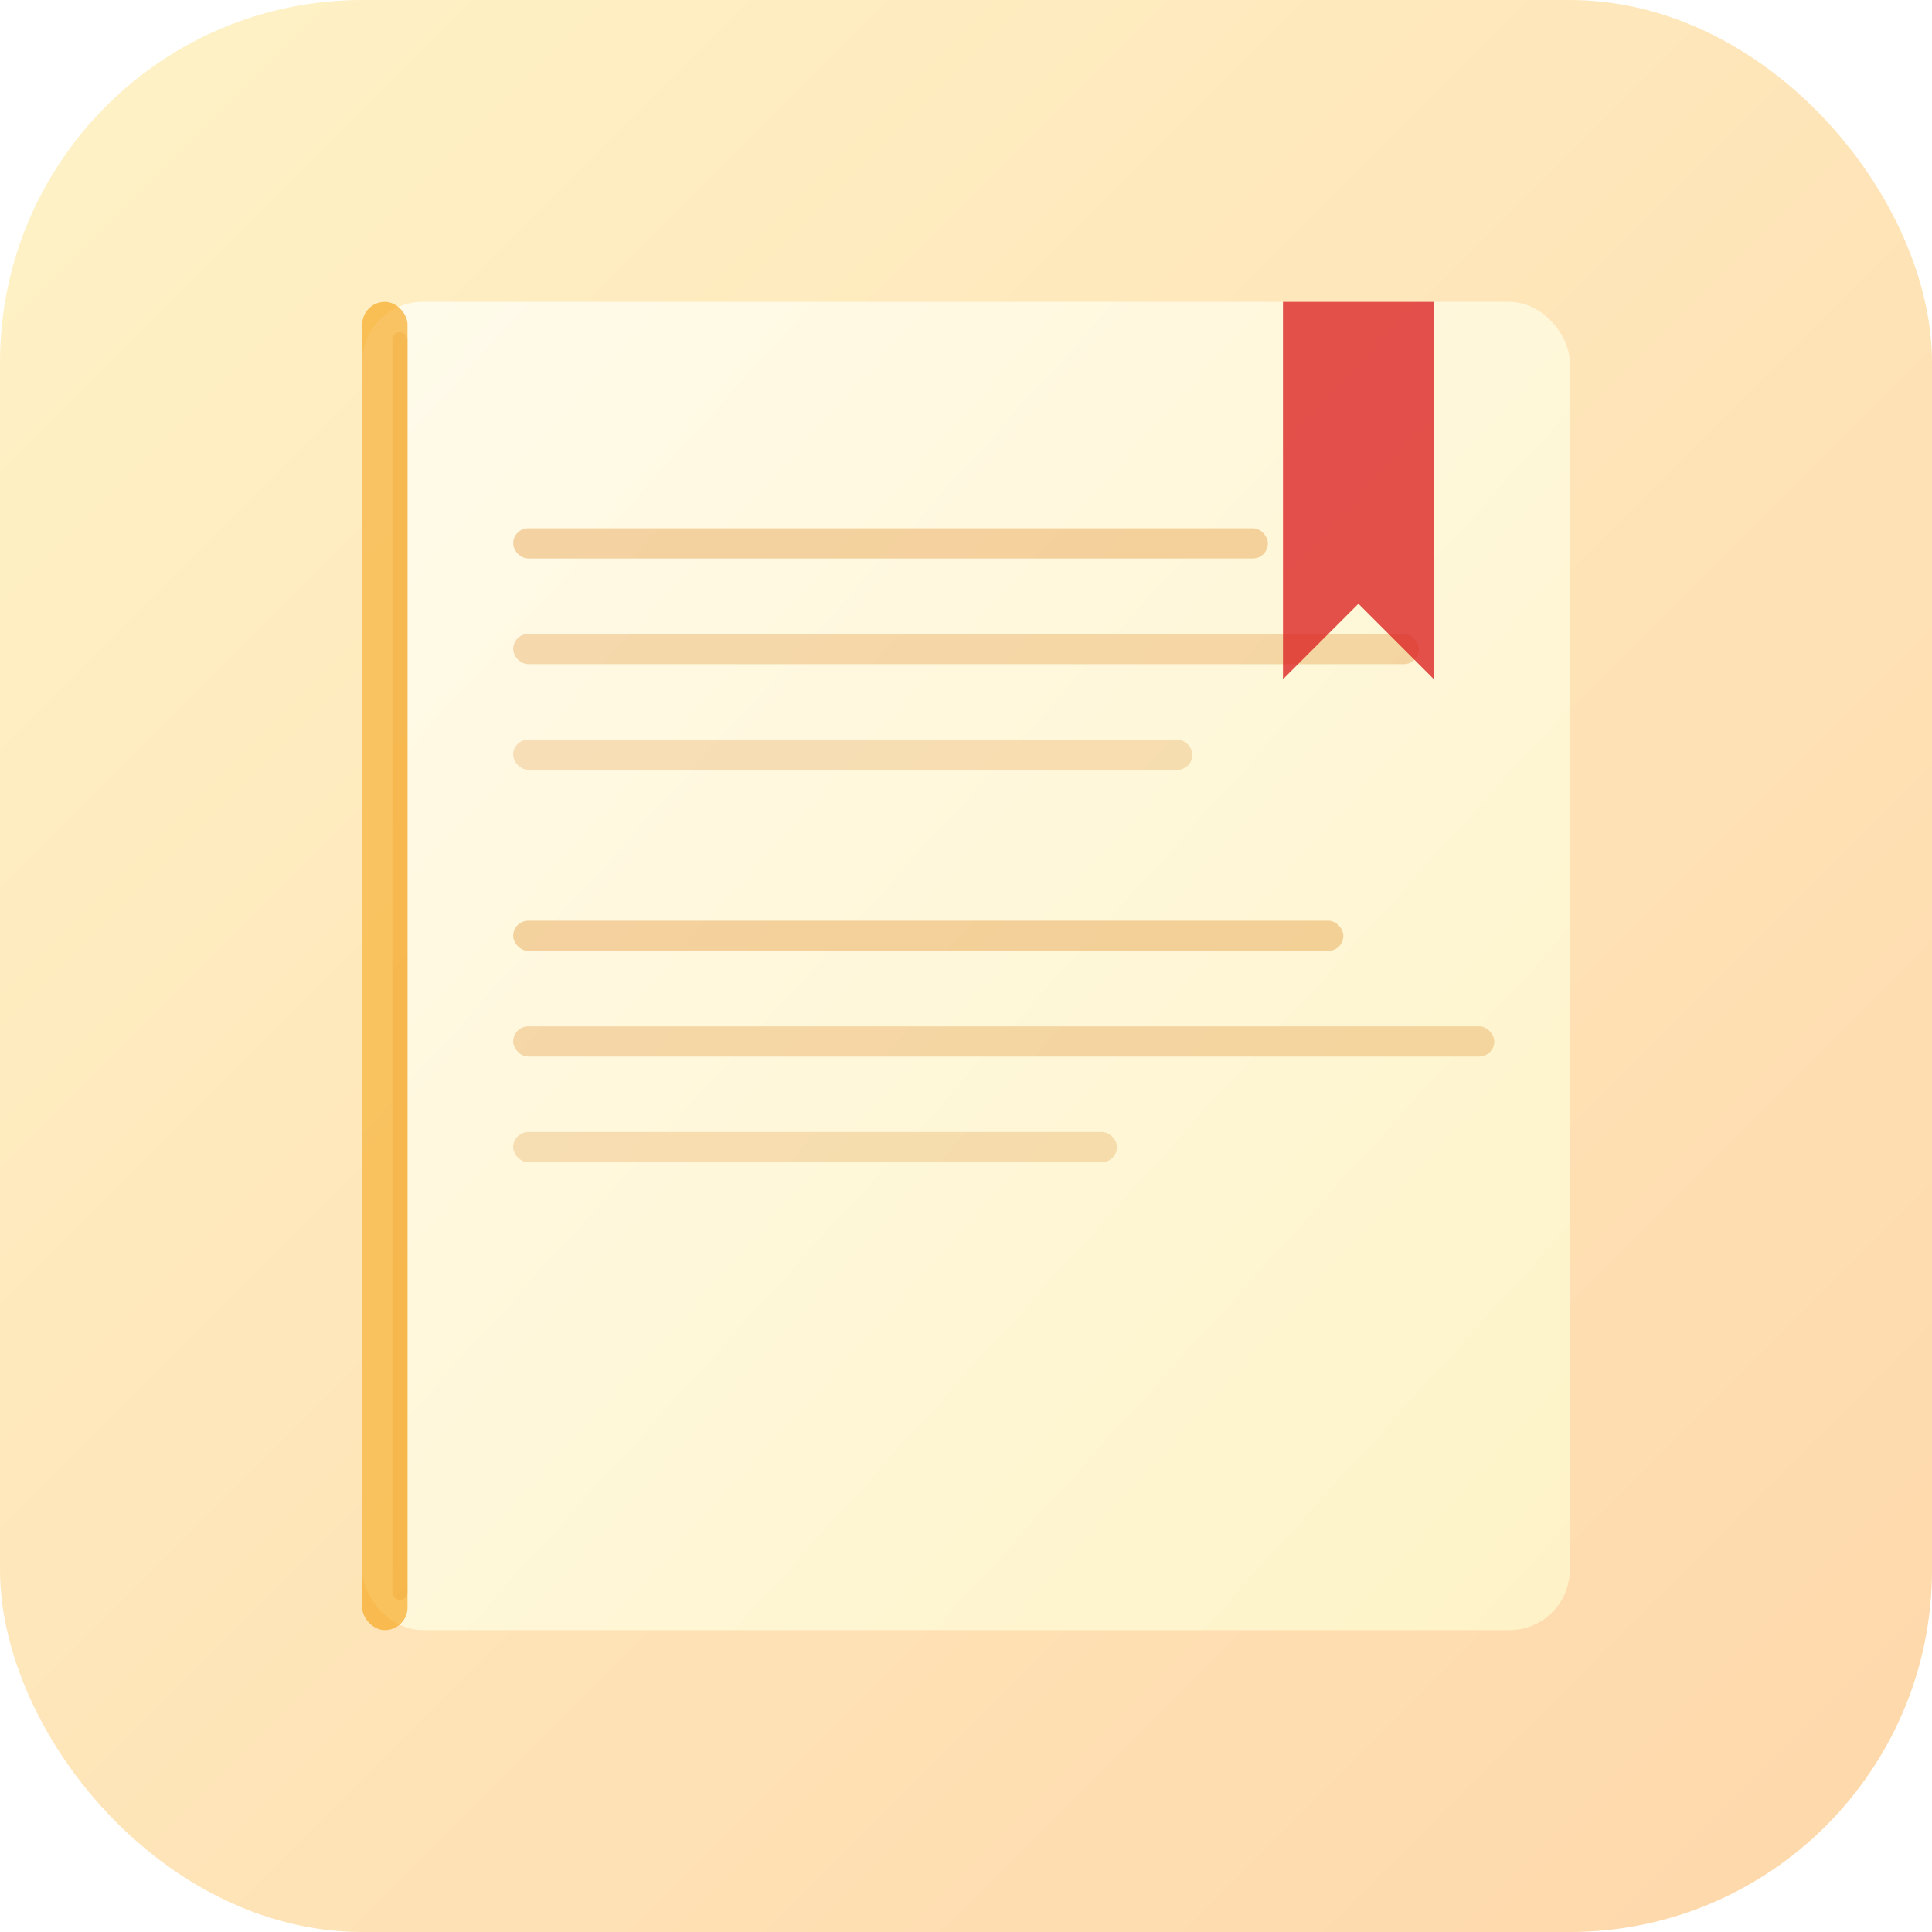 <svg xmlns="http://www.w3.org/2000/svg" viewBox="0 0 512 512">
  <defs>
    <linearGradient id="bgGrad" x1="0%" y1="0%" x2="100%" y2="100%">
      <stop offset="0%" style="stop-color:#FEF3C7"/>
      <stop offset="100%" style="stop-color:#FED7AA"/>
    </linearGradient>
    <linearGradient id="pageGrad" x1="0%" y1="0%" x2="100%" y2="100%">
      <stop offset="0%" style="stop-color:#FFFBEB"/>
      <stop offset="100%" style="stop-color:#FEF3C7"/>
    </linearGradient>
    <filter id="shadow" x="-20%" y="-20%" width="140%" height="140%">
      <feDropShadow dx="4" dy="4" stdDeviation="8" flood-opacity="0.15"/>
    </filter>
  </defs>

  <!-- Background -->
  <rect width="512" height="512" rx="96" fill="url(#bgGrad)"/>

  <!-- Book/Journal shape -->
  <g filter="url(#shadow)">
    <!-- Main page -->
    <rect x="96" y="80" width="320" height="352" rx="16" fill="url(#pageGrad)"/>

    <!-- Page shadow/depth -->
    <rect x="104" y="88" width="4" height="336" rx="2" fill="#D97706" opacity="0.2"/>

    <!-- Spine accent -->
    <rect x="96" y="80" width="12" height="352" rx="6" fill="#F59E0B" opacity="0.6"/>

    <!-- Text lines -->
    <rect x="136" y="140" width="200" height="8" rx="4" fill="#D97706" opacity="0.3"/>
    <rect x="136" y="168" width="240" height="8" rx="4" fill="#D97706" opacity="0.25"/>
    <rect x="136" y="196" width="180" height="8" rx="4" fill="#D97706" opacity="0.2"/>

    <rect x="136" y="244" width="220" height="8" rx="4" fill="#D97706" opacity="0.3"/>
    <rect x="136" y="272" width="260" height="8" rx="4" fill="#D97706" opacity="0.25"/>
    <rect x="136" y="300" width="160" height="8" rx="4" fill="#D97706" opacity="0.2"/>

    <!-- Bookmark ribbon -->
    <path d="M380 80 L380 180 L360 160 L340 180 L340 80" fill="#DC2626" opacity="0.8"/>
  </g>
</svg>
